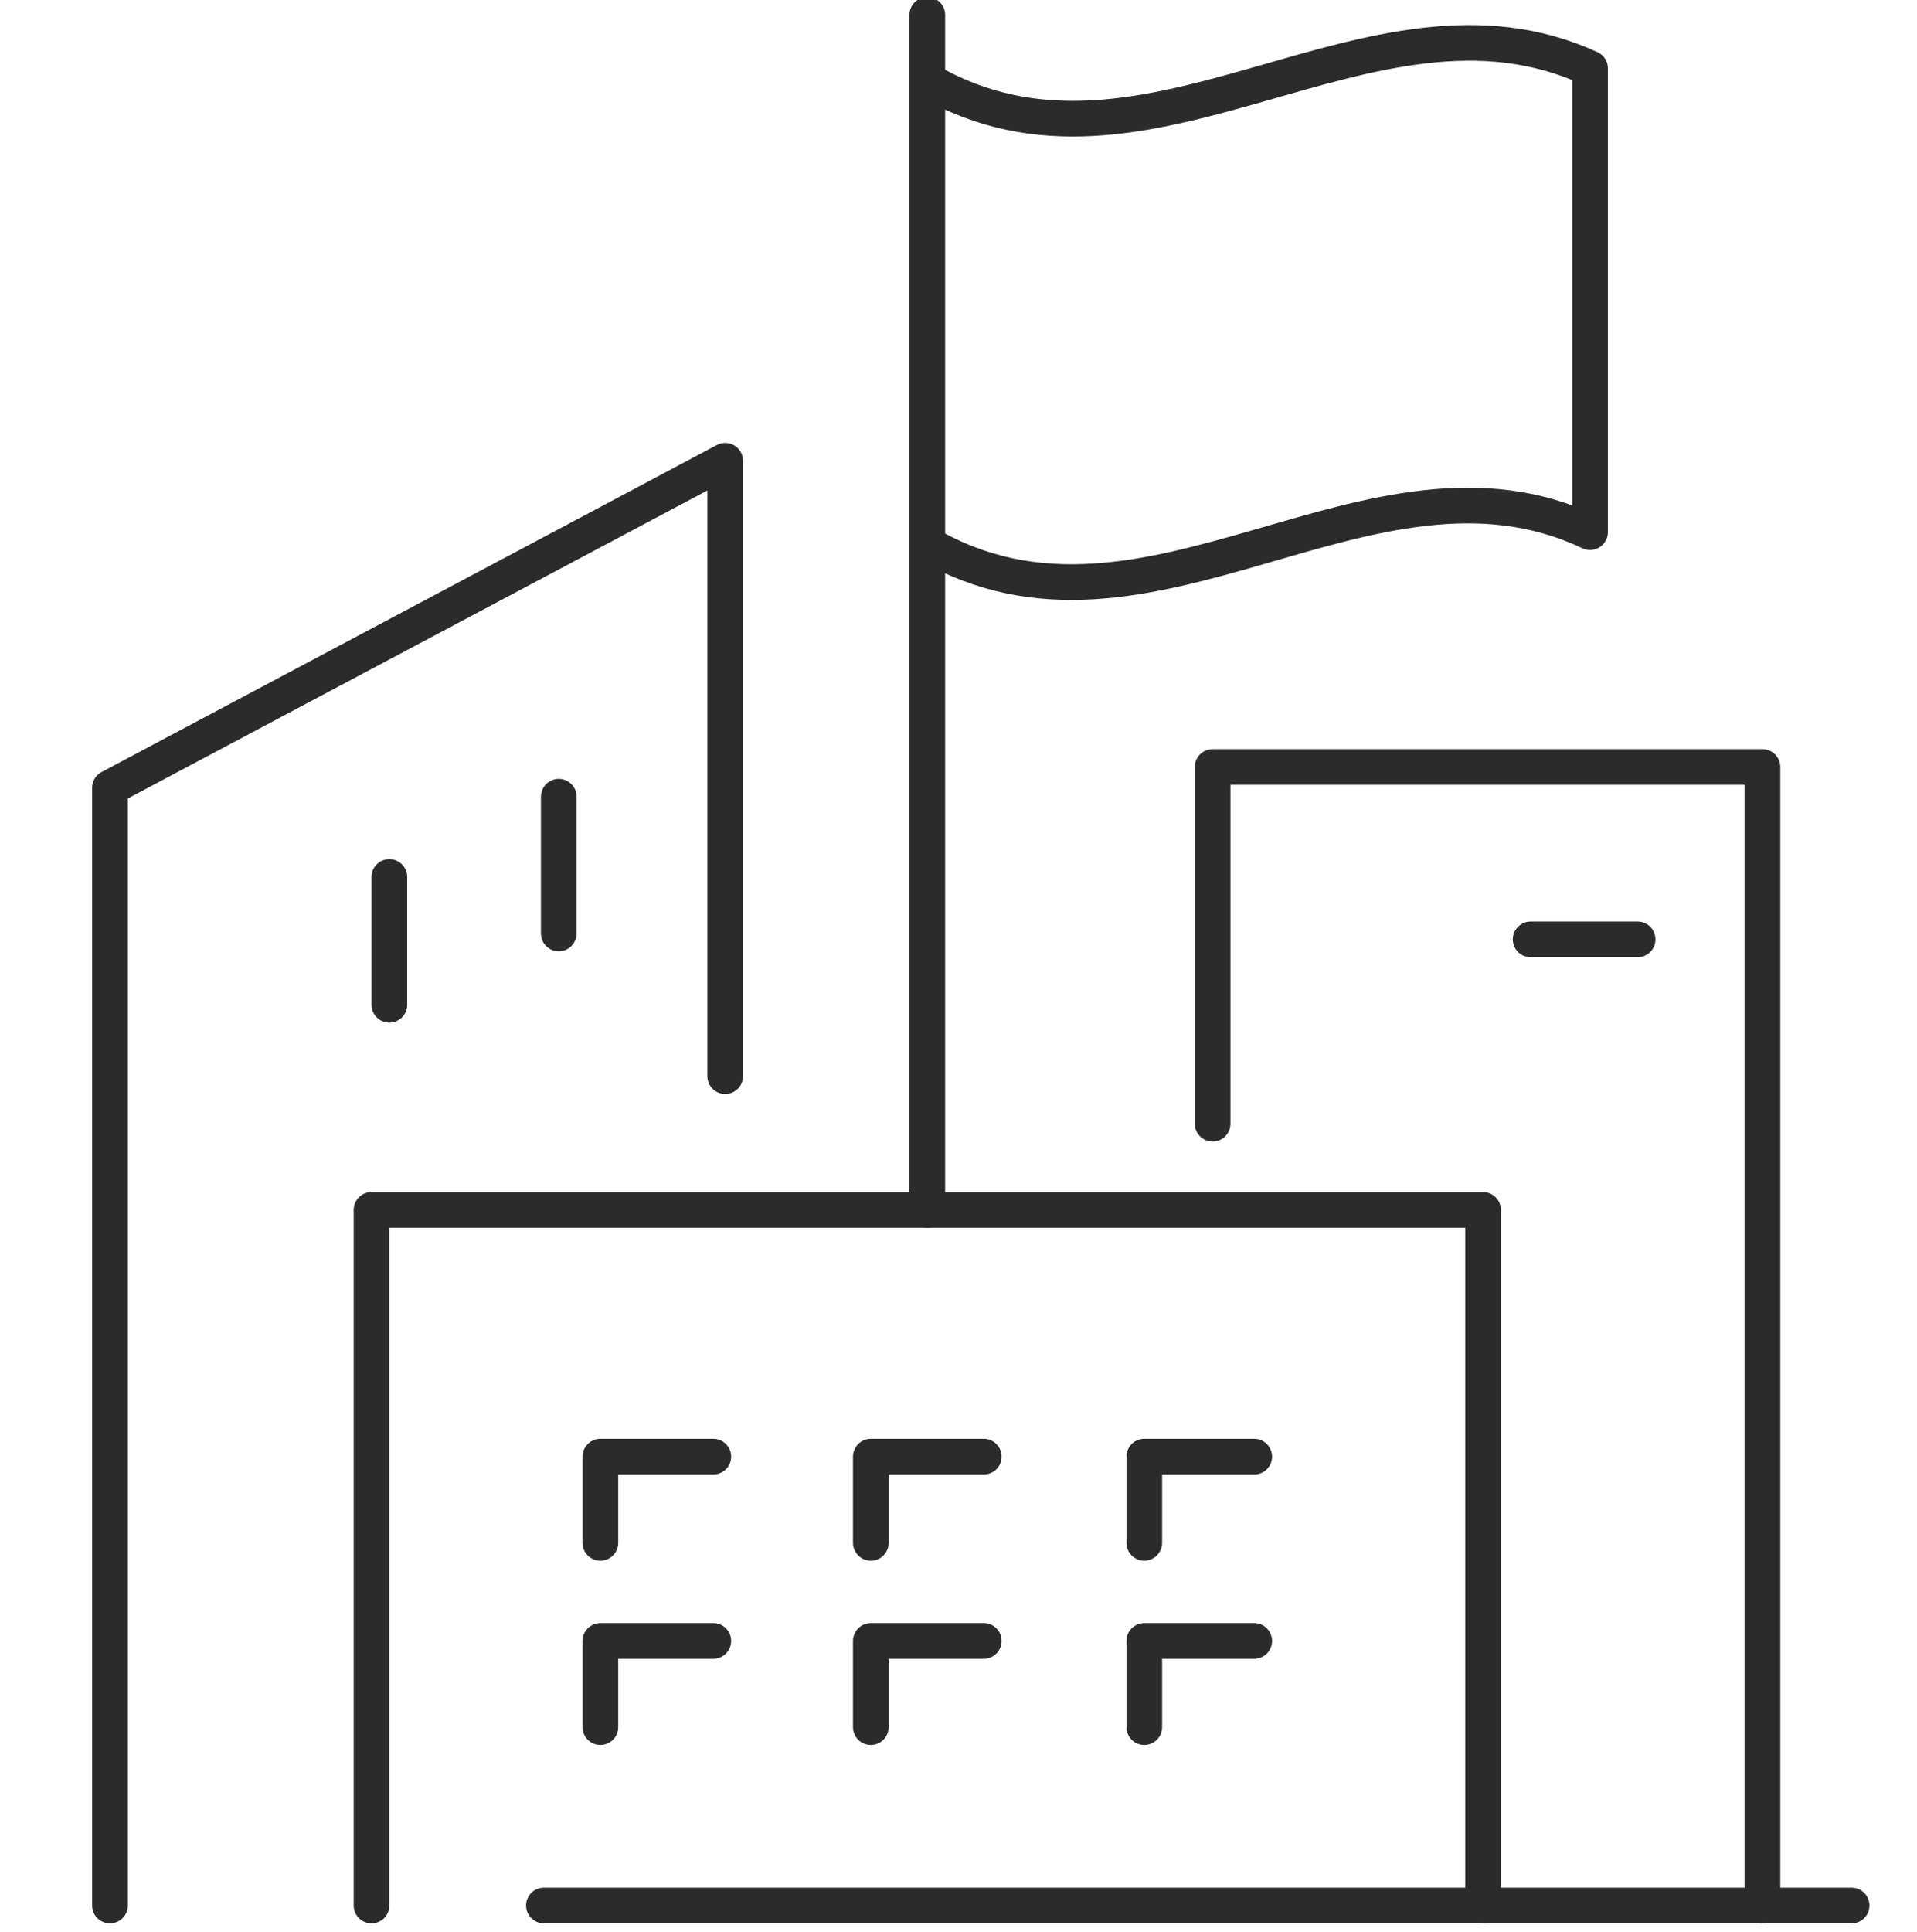 <?xml version="1.0" encoding="utf-8"?>
<!-- Generator: Adobe Illustrator 28.0.0, SVG Export Plug-In . SVG Version: 6.00 Build 0)  -->
<svg version="1.1" id="Laag_1" xmlns="http://www.w3.org/2000/svg" xmlns:xlink="http://www.w3.org/1999/xlink" x="0px" y="0px"
	 viewBox="0 0 64.5 65" style="enable-background:new 0 0 64.5 65;" xml:space="preserve">
<style type="text/css">
	.st0{fill:none;stroke:#2B2B2B;stroke-width:1.2;stroke-linecap:round;stroke-linejoin:round;stroke-miterlimit:10;}
	.st1{fill:none;stroke:#2B2B2B;stroke-width:1.2;stroke-linejoin:round;stroke-miterlimit:10;}
</style>
<g id="Layer_1">
</g>
<g>
	<line class="st0" x1="18.3" y1="64.1" x2="62.3" y2="64.1"/>
	<g>
		<polyline class="st0" points="40.8,37.8 40.8,25.8 59.3,25.8 59.3,64.1 		"/>
		<polyline class="st0" points="3.7,64.1 3.7,26.5 24.4,15.5 24.4,36.2 		"/>
		<g>
			<polyline class="st0" points="12.5,64.1 12.5,40.7 49.9,40.7 49.9,64.1 			"/>
			<g>
				<polyline class="st0" points="20.2,51.9 20.2,49 24,49 				"/>
				<polyline class="st0" points="29.3,51.9 29.3,49 33.1,49 				"/>
				<polyline class="st0" points="38.5,51.9 38.5,49 42.2,49 				"/>
			</g>
			<g>
				<polyline class="st0" points="20.2,58.1 20.2,55.2 24,55.2 				"/>
				<polyline class="st0" points="29.3,58.1 29.3,55.2 33.1,55.2 				"/>
				<polyline class="st0" points="38.5,58.1 38.5,55.2 42.2,55.2 				"/>
			</g>
		</g>
		<g>
			<line class="st0" x1="31.2" y1="0.5" x2="31.2" y2="40.7"/>
			<path class="st1" d="M31.2,18.3c7.4,4.3,14.9-3.9,22.3-0.4c0-5.2,0-10.4,0-15.6C46.1-1.1,38.6,7,31.2,2.7"/>
		</g>
		<line class="st0" x1="18.8" y1="31.4" x2="18.8" y2="26.8"/>
		<line class="st0" x1="13.1" y1="33.8" x2="13.1" y2="29.5"/>
		<line class="st0" x1="55.1" y1="31.6" x2="51.5" y2="31.6"/>
	</g>
</g>
</svg>
